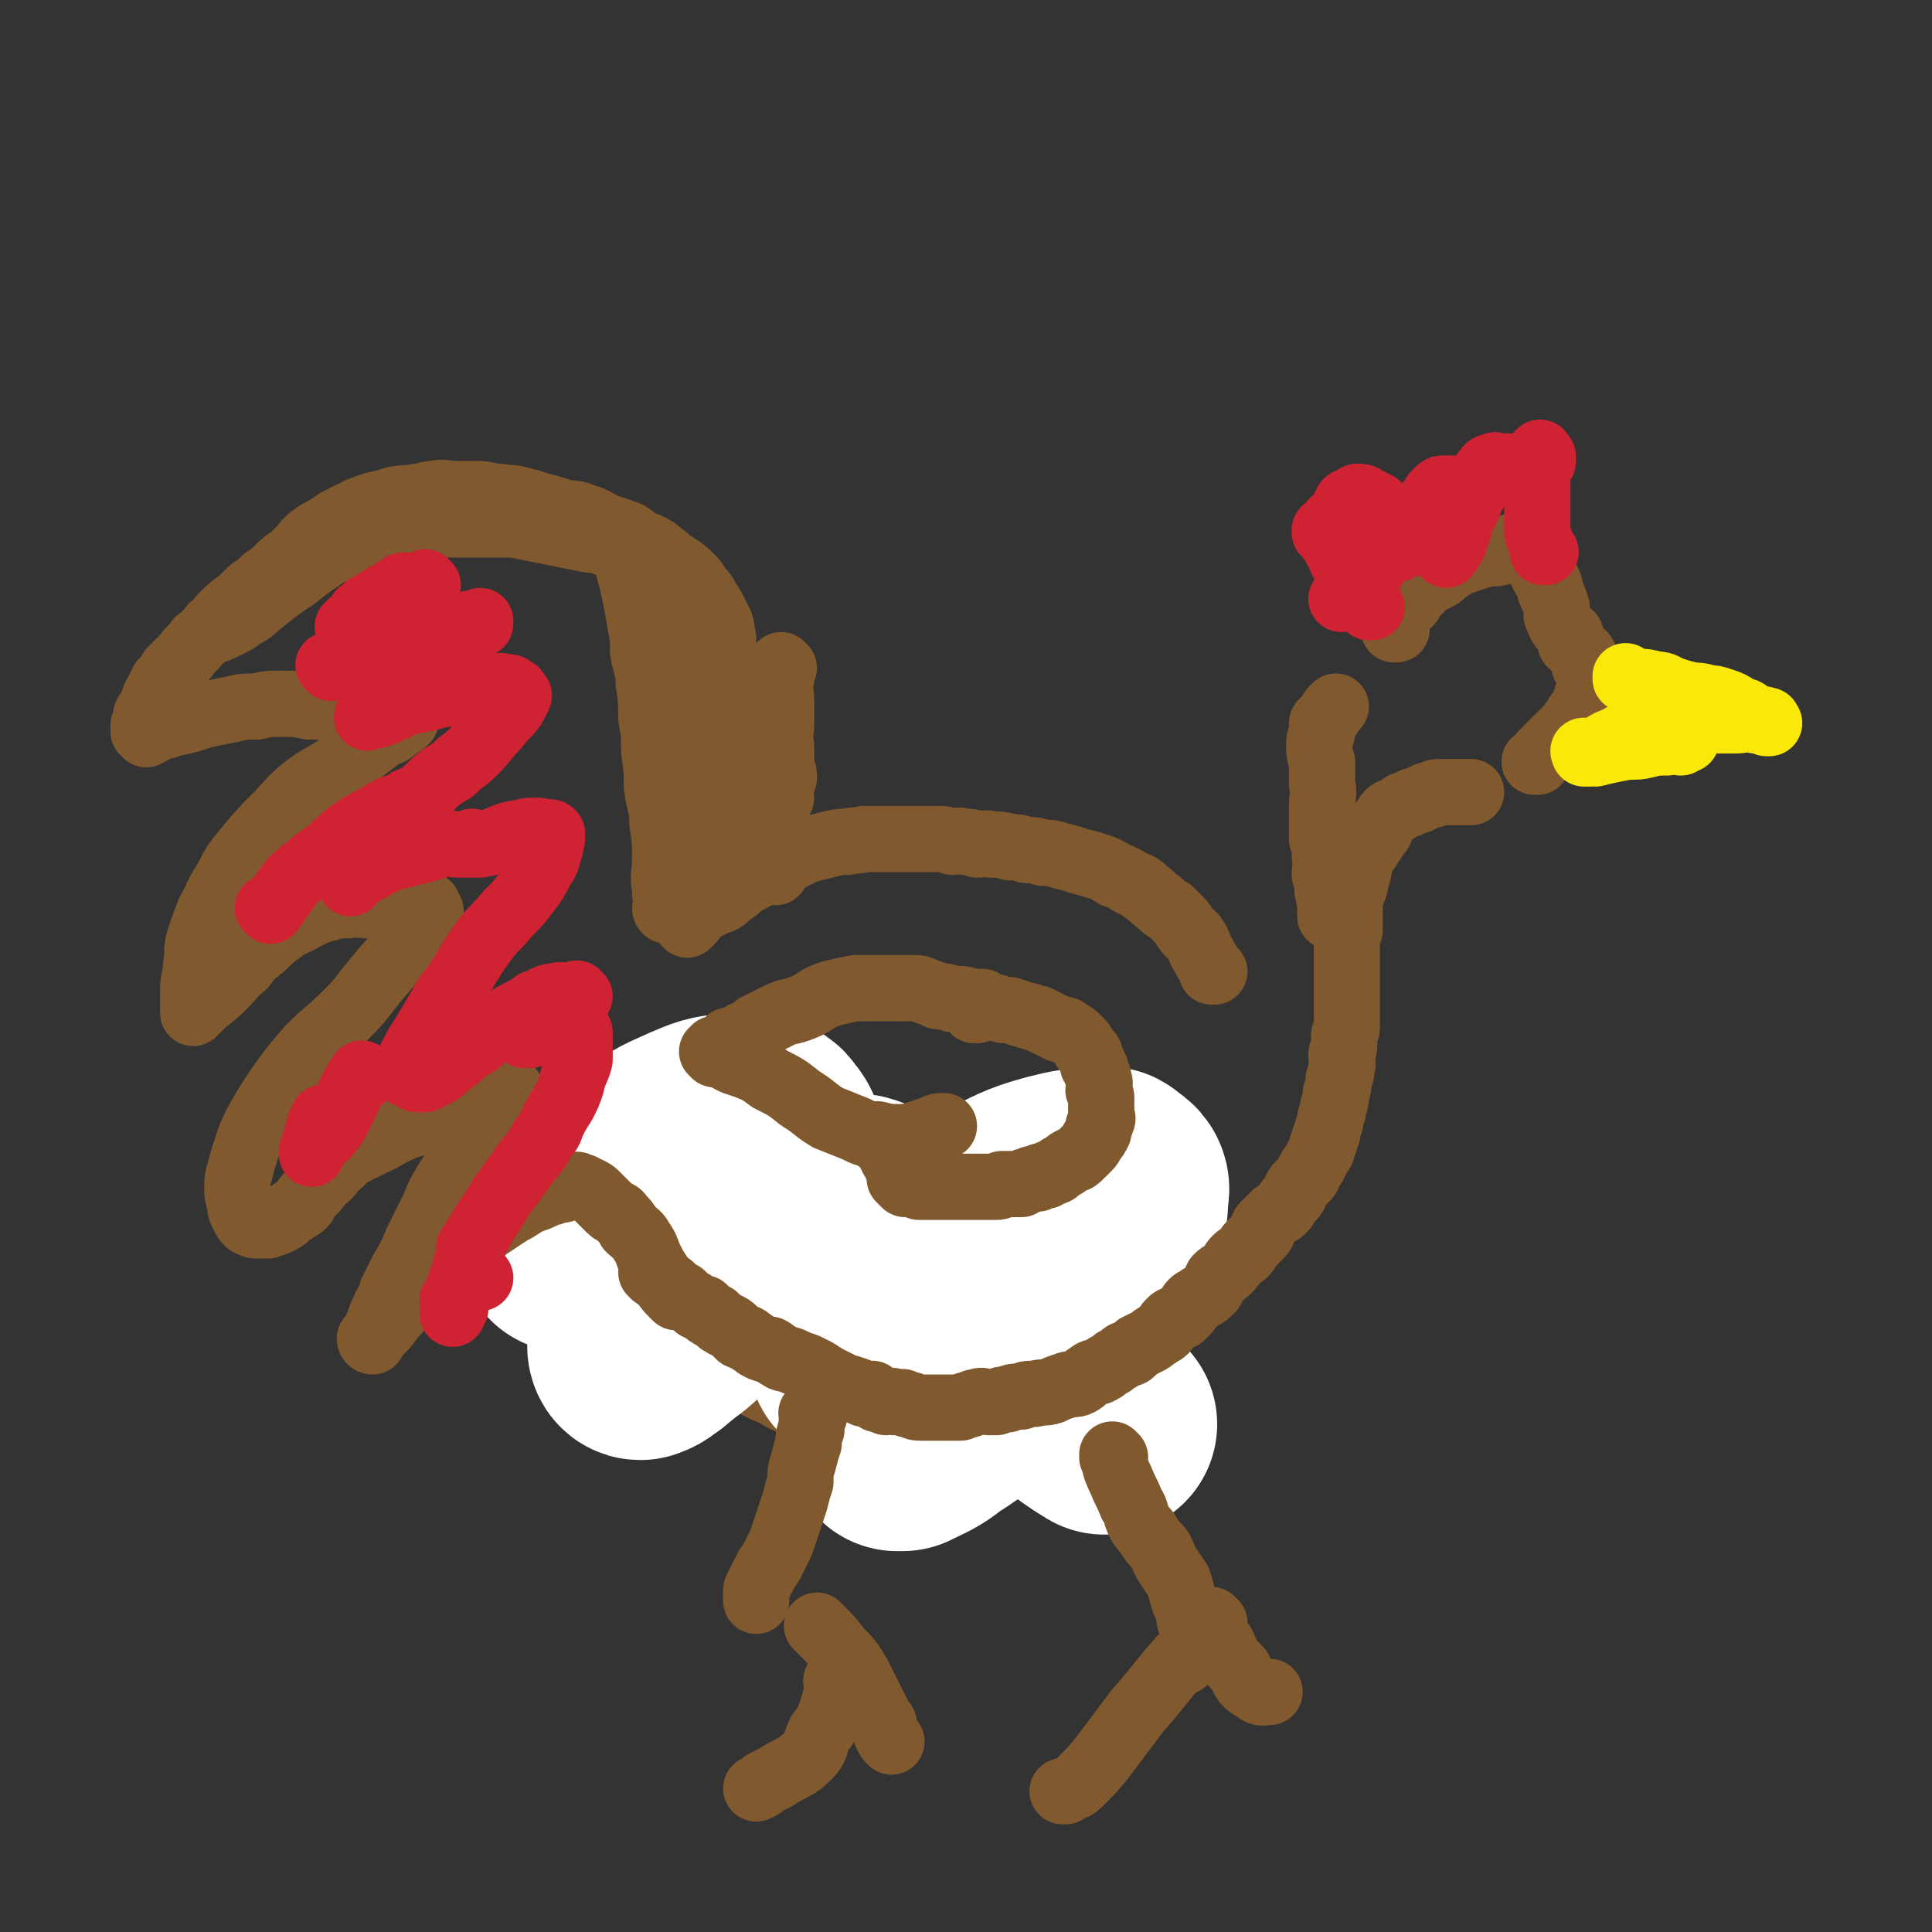 <svg viewBox='0 0 700 700' version='1.1' xmlns='http://www.w3.org/2000/svg' xmlns:xlink='http://www.w3.org/1999/xlink'><rect x="0" y="0" width="700" height="700" fill="#333333" stroke="none"/><g fill='none' stroke='#81592F' stroke-width='80' stroke-linecap='round' stroke-linejoin='round'><path d='M256,446c0,0 -1,-1 -1,-1 0,0 0,0 1,1 0,0 0,0 0,0 0,0 -1,-1 -1,-1 0,0 0,0 1,1 0,0 0,0 0,0 0,0 -1,-1 -1,-1 0,0 0,0 1,1 0,0 0,0 0,0 0,0 -1,-1 -1,-1 0,0 0,0 1,1 0,0 0,0 0,0 0,0 -1,-1 -1,-1 0,0 0,0 1,1 1,2 1,2 2,4 2,2 2,2 3,5 1,1 1,1 2,2 1,1 1,1 2,2 1,1 1,2 2,2 0,1 1,1 1,2 1,0 1,1 1,2 1,1 1,1 2,1 1,1 1,1 2,1 1,1 1,2 2,3 2,1 2,0 3,1 2,1 2,2 3,2 2,1 2,1 3,1 2,1 2,2 3,3 1,0 1,0 2,1 2,0 2,0 3,1 1,0 1,1 2,1 2,1 2,1 3,2 1,0 1,0 2,0 1,1 1,1 3,1 1,1 1,0 2,1 1,0 1,0 2,1 1,0 1,0 2,1 2,0 2,-1 3,0 1,0 1,0 2,1 2,0 2,0 4,1 2,0 2,0 3,1 3,0 3,0 5,0 2,0 2,0 4,0 2,0 2,0 4,0 2,0 2,0 4,0 2,-1 2,-1 3,-1 2,-1 2,0 3,0 1,-1 1,-1 3,-1 1,-1 1,0 2,0 1,-1 1,-1 2,-1 1,-1 1,0 2,0 2,-1 2,-1 3,-1 1,-1 1,-1 2,-1 1,-1 1,0 1,0 1,-1 1,-1 1,-1 1,-1 1,-1 1,-1 1,0 0,0 0,0 0,0 0,0 0,0 1,0 1,0 1,0 0,0 0,0 0,0 1,0 1,0 1,0 '/></g>
<g fill='none' stroke='#FFFFFF' stroke-width='80' stroke-linecap='round' stroke-linejoin='round'><path d='M401,516c0,0 -1,-1 -1,-1 0,0 1,1 0,1 -10,-6 -10,-8 -21,-13 -6,-2 -6,-2 -13,-2 -6,-1 -6,0 -11,1 -6,2 -6,2 -11,5 -5,2 -5,2 -10,6 -4,2 -5,2 -8,5 -1,1 -2,3 -1,4 0,0 1,0 2,0 6,-3 7,-3 12,-7 11,-7 11,-8 20,-16 10,-9 10,-9 19,-20 8,-9 8,-10 15,-20 5,-8 6,-8 10,-16 2,-5 2,-5 2,-10 1,-3 0,-4 -2,-5 -2,-2 -2,-2 -5,-1 -8,0 -8,0 -16,2 -11,3 -11,4 -22,9 -10,6 -9,6 -18,13 -9,6 -9,6 -16,13 -5,6 -5,6 -10,13 -2,4 -2,5 -4,9 -1,2 -1,2 -1,5 0,0 0,0 0,0 1,-3 2,-3 3,-6 2,-6 2,-6 4,-12 2,-7 2,-7 2,-15 1,-6 2,-6 1,-12 -1,-4 -2,-5 -5,-7 -4,-3 -5,-3 -11,-3 -8,-1 -8,0 -16,2 -10,3 -10,3 -20,8 -9,5 -9,5 -17,12 -7,6 -7,6 -12,12 -4,5 -4,5 -7,10 -1,3 -2,4 -2,7 0,1 0,2 1,2 3,-1 3,-2 5,-3 7,-6 7,-5 13,-11 7,-8 7,-9 13,-17 6,-8 6,-8 11,-17 3,-6 4,-6 6,-13 1,-6 1,-6 1,-12 -1,-3 -1,-4 -3,-6 -1,-2 -2,-2 -4,-2 -4,-1 -5,-2 -9,-1 -7,1 -7,1 -14,4 -9,4 -9,4 -17,10 -7,4 -7,4 -14,10 -5,5 -5,6 -9,11 -3,4 -3,4 -5,8 '/></g>
<g fill='none' stroke='#81592F' stroke-width='24' stroke-linecap='round' stroke-linejoin='round'><path d='M237,462c0,0 -1,-1 -1,-1 0,0 0,0 1,1 0,0 0,0 0,0 0,0 -1,-1 -1,-1 0,0 0,0 1,1 0,0 0,0 0,0 0,0 -1,-1 -1,-1 0,0 0,0 1,1 0,0 0,0 0,0 0,0 -1,-1 -1,-1 0,0 0,0 1,1 0,0 0,0 0,0 0,0 -1,-1 -1,-1 0,0 0,0 1,1 3,2 3,2 6,4 2,2 2,2 4,3 1,1 1,1 2,2 2,1 2,1 3,2 1,1 2,1 3,1 1,1 1,2 2,2 1,1 1,1 2,1 1,1 1,1 2,2 1,0 1,1 2,1 2,1 2,1 3,2 1,1 1,1 2,2 2,1 2,0 4,2 2,1 1,1 3,2 2,1 2,1 4,1 2,1 2,2 3,2 2,2 3,1 5,2 2,1 2,1 5,2 2,1 2,1 4,2 3,2 3,2 5,3 2,1 2,1 4,2 2,1 2,1 3,1 3,1 3,1 5,2 2,0 2,0 3,0 1,1 1,1 2,2 2,0 2,0 3,1 2,0 2,-1 3,0 2,0 2,0 3,0 2,1 2,1 3,1 2,1 2,1 4,1 3,0 3,0 5,0 2,0 2,0 3,0 2,0 2,0 4,0 1,0 1,0 2,0 2,-1 2,-1 3,-1 2,-1 2,-1 3,-1 2,-1 2,0 4,0 2,0 2,0 3,0 2,-1 2,-1 4,-1 2,-1 2,-1 5,-1 2,-1 2,-1 5,-1 3,-1 3,0 6,-1 2,-1 2,-1 5,-2 2,-1 3,0 5,-1 2,-1 2,-2 4,-3 1,-1 2,-1 3,-1 2,-1 2,-1 3,-2 2,-1 2,-1 3,-2 2,-1 2,-1 3,-2 1,-1 2,0 3,-1 1,-1 1,-1 2,-2 2,-1 2,-1 4,-2 2,-1 1,-1 3,-2 1,-1 2,-1 3,-2 1,-2 1,-2 2,-3 1,-1 1,-1 2,-1 1,-1 1,-1 2,-1 1,-1 1,-1 2,-2 1,-1 1,-2 2,-3 1,-1 2,-1 3,-2 2,-1 2,-1 4,-3 1,-2 1,-2 2,-4 2,-2 2,-1 4,-3 2,-2 1,-2 3,-4 1,-1 2,-1 3,-2 1,-1 1,-2 2,-3 1,-1 1,-1 2,-2 1,-1 1,-1 2,-2 1,-1 0,-2 1,-3 1,-1 1,-1 2,-2 1,-1 1,-1 2,-2 2,-1 2,-1 3,-2 1,-1 1,-2 2,-3 1,-1 1,-1 1,-1 1,-1 1,-1 1,-2 1,-2 1,-2 2,-3 1,-1 1,-1 2,-2 1,-1 1,-1 1,-2 1,-2 1,-2 2,-3 1,-2 1,-2 2,-4 1,-1 1,-1 1,-3 1,-1 1,-1 1,-3 1,-1 1,-1 1,-3 1,-2 1,-2 1,-4 1,-2 1,-2 1,-4 1,-2 1,-2 1,-5 1,-2 1,-2 1,-5 1,-2 1,-2 1,-4 1,-2 0,-2 0,-5 0,-1 1,-1 1,-3 0,-2 0,-2 0,-4 1,-2 1,-2 1,-4 0,-2 0,-2 0,-4 0,-2 0,-2 0,-4 0,-2 0,-2 0,-5 0,-2 0,-2 0,-4 0,-2 0,-2 0,-5 0,-2 0,-2 0,-4 0,-1 0,-1 0,-3 0,-1 0,-2 0,-3 0,-1 1,-1 1,-2 0,-1 0,-1 0,-2 0,-1 0,-1 0,-3 0,0 0,0 0,0 0,-1 0,-1 0,-2 0,-3 0,-3 0,-5 0,-1 1,-1 1,-2 1,-2 1,-2 1,-4 0,-1 1,-1 1,-3 1,-2 0,-3 1,-5 1,-1 1,-1 2,-3 1,-1 1,-1 2,-3 1,-1 1,-1 1,-2 1,-1 1,-1 2,-2 0,-1 0,-1 0,-1 0,-1 0,-1 0,-1 1,-1 1,-1 2,-2 0,0 0,0 0,0 1,-1 0,-1 1,-2 1,-1 1,-1 2,-1 0,0 0,0 0,0 2,-1 2,-1 3,-2 1,-1 2,0 3,-1 1,-1 1,-1 3,-1 1,-1 1,-1 2,-1 1,-1 1,-1 3,-1 1,-1 1,-1 2,-1 1,0 2,0 3,0 2,0 2,0 3,0 2,0 2,0 3,0 1,0 1,0 1,0 1,0 1,0 1,0 1,0 1,0 1,0 0,0 0,0 0,0 '/><path d='M440,352c0,0 -1,-1 -1,-1 0,0 0,0 0,1 0,0 0,0 0,0 1,0 0,-1 0,-1 0,0 0,0 0,1 0,0 0,0 0,0 1,0 0,-1 0,-1 0,0 0,0 0,1 0,0 0,0 0,0 1,0 0,-1 0,-1 0,0 0,0 0,1 0,0 0,0 0,0 1,0 0,0 0,-1 -2,-3 -2,-3 -3,-5 -2,-3 -1,-3 -3,-6 -1,-2 -2,-1 -3,-3 -1,-1 -1,-2 -2,-3 -2,-2 -2,-2 -4,-4 -2,-1 -2,-1 -4,-3 -3,-2 -2,-2 -5,-4 -2,-2 -2,-2 -5,-3 -3,-2 -3,-2 -6,-3 -3,-2 -3,-2 -6,-3 -3,-1 -3,-1 -7,-2 -3,-1 -3,-1 -7,-2 -3,-1 -3,-1 -6,-1 -3,-1 -3,-1 -6,-1 -3,-1 -3,-1 -6,-1 -3,-1 -3,-1 -7,-1 -2,-1 -2,0 -5,0 -2,-1 -2,-1 -5,-1 -2,-1 -2,0 -4,0 -3,-1 -3,-1 -5,-1 -2,0 -2,0 -3,0 -2,0 -2,0 -4,0 -2,0 -2,0 -4,0 -2,0 -2,0 -4,0 -3,0 -3,0 -6,0 -3,0 -3,0 -6,0 -3,1 -3,0 -6,1 -3,0 -3,0 -7,1 -4,1 -4,1 -8,2 -4,2 -4,2 -8,4 -4,2 -4,2 -8,4 -3,2 -3,2 -7,4 -2,2 -2,2 -5,4 -2,2 -2,2 -5,3 -2,1 -2,1 -4,2 -1,1 -2,1 -3,2 -1,2 -1,2 -2,3 -1,1 -1,0 -1,1 0,0 0,0 0,0 '/><path d='M349,363c0,0 -1,-1 -1,-1 0,0 0,0 1,1 0,0 0,0 0,0 0,0 -1,-1 -1,-1 0,0 0,0 1,1 0,0 0,0 0,0 0,0 -1,-1 -1,-1 1,0 2,0 3,1 2,0 3,0 5,0 2,1 2,2 5,2 2,1 2,1 5,1 3,1 3,1 6,2 2,0 2,1 4,1 2,1 2,1 4,2 2,1 2,1 4,2 2,0 2,0 3,1 2,1 2,1 3,2 1,1 1,1 2,2 1,2 1,2 2,3 1,1 1,1 1,2 1,2 1,2 1,3 1,1 1,1 1,2 1,2 1,2 1,3 1,2 0,2 0,4 1,2 1,2 1,3 0,1 0,1 0,2 0,2 0,2 0,3 0,0 0,0 0,1 0,1 1,1 0,2 0,1 0,1 -1,2 0,1 0,1 0,2 -1,2 -1,2 -2,3 -1,2 -1,2 -2,3 -1,1 -1,1 -2,2 -2,2 -2,2 -3,2 -2,1 -2,1 -3,2 -2,1 -2,1 -3,2 -1,1 -1,0 -2,1 -1,0 -1,0 -2,1 -2,0 -2,0 -3,1 0,0 0,0 -1,0 -1,0 -1,0 -3,1 -1,0 -1,0 -2,1 -1,0 -1,0 -2,0 -1,0 -1,0 -2,0 0,0 0,0 -1,0 -1,0 -1,0 -2,0 -1,1 -1,1 -2,1 -1,0 -1,0 -2,0 -2,0 -2,0 -3,0 -1,0 -1,0 -2,0 -2,0 -2,0 -3,0 -1,0 -1,0 -2,0 0,0 0,0 0,0 -1,0 -1,0 -2,0 -1,0 -1,0 -2,0 -1,0 -1,0 -2,0 -1,0 -1,0 -2,0 -2,0 -2,0 -3,0 0,0 0,0 0,0 -3,0 -3,0 -5,0 -1,-1 -1,-1 -2,-1 0,0 0,0 0,0 0,0 0,0 0,0 -1,0 -1,0 -1,0 -1,0 -1,0 -1,0 -1,0 -1,0 -1,0 0,0 0,0 0,0 -1,-1 -1,-1 -1,-1 0,0 0,0 0,0 -1,-1 -1,-1 -1,-1 0,0 0,0 0,0 0,-1 0,-1 0,-2 -1,-2 -1,-2 -1,-3 0,0 0,0 0,0 -1,-2 -2,-2 -2,-4 -1,0 0,0 0,0 -1,-2 -1,-2 -2,-3 0,0 0,0 0,0 -1,-1 -2,-1 -2,-2 -1,0 0,0 0,0 -1,-1 -1,-1 -2,-1 '/><path d='M354,366c0,0 -1,-1 -1,-1 0,0 0,0 0,1 0,0 0,0 0,0 1,0 0,-1 0,-1 0,0 0,0 0,1 0,0 0,0 0,0 1,0 1,0 0,-1 -1,-1 -1,-1 -3,-2 -2,-1 -3,-1 -5,-1 -2,-1 -2,-1 -5,-1 -2,-1 -2,-1 -5,-2 -2,-1 -2,-1 -5,-1 -3,0 -3,0 -7,0 -3,0 -3,0 -6,0 -3,0 -3,0 -7,0 -5,1 -5,1 -9,2 -6,2 -5,3 -10,5 -5,2 -5,1 -9,3 -4,2 -4,2 -8,4 -2,2 -2,2 -5,3 -2,2 -2,1 -5,2 -1,1 -1,2 -2,2 -2,1 -2,1 -3,1 -1,1 0,1 0,2 0,0 0,0 0,0 0,0 -1,-1 -1,-1 2,1 3,1 5,2 3,2 4,2 7,3 5,2 5,2 9,5 6,3 6,3 11,7 5,3 5,4 10,7 5,2 5,2 10,4 4,2 4,2 8,2 4,1 4,1 8,1 3,0 3,0 6,-1 3,-1 3,-1 6,-2 2,-1 2,-1 4,-1 '/><path d='M281,316c0,0 -1,-1 -1,-1 0,0 0,0 1,1 0,0 0,0 0,0 0,0 -1,-1 -1,-1 0,0 0,0 1,1 0,0 0,0 0,0 0,0 -1,-1 -1,-1 0,0 0,0 1,1 0,0 0,0 0,0 0,0 -1,-1 -1,-1 0,0 0,0 1,1 0,0 0,0 0,0 0,0 -1,-1 -1,-1 0,0 0,0 1,1 0,0 0,0 0,0 0,0 -1,-1 -1,-1 0,0 0,0 1,1 0,0 0,0 0,0 0,0 -1,-1 -1,-1 0,0 0,0 1,1 0,0 0,0 0,0 0,0 -1,-1 -1,-1 0,0 0,0 1,1 0,0 0,0 0,0 0,0 -1,-1 -1,-1 0,0 1,1 1,1 0,-2 0,-3 0,-5 1,-2 1,-2 1,-4 0,-1 0,-1 0,-3 0,-1 0,-1 0,-2 -1,-2 -1,-2 -1,-3 -1,-2 -1,-2 -2,-4 -1,-2 -1,-2 -2,-4 -2,-2 -2,-2 -3,-5 -1,-2 -2,-2 -3,-5 -1,-2 -1,-2 -2,-5 -1,-2 -1,-2 -2,-5 -1,-3 -1,-3 -1,-6 -1,-3 -1,-3 -1,-6 -1,-3 -1,-3 -1,-7 -1,-3 -1,-3 -1,-7 -1,-3 -1,-3 -1,-7 -1,-3 -1,-3 -2,-7 -1,-3 -2,-3 -3,-7 -1,-3 0,-3 -2,-6 -2,-2 -3,-1 -5,-4 -2,-2 -1,-3 -4,-5 -2,-2 -2,-1 -5,-3 -3,-1 -3,-2 -6,-3 -3,-2 -4,-1 -7,-3 -4,-2 -4,-2 -8,-3 -5,-2 -5,-1 -9,-2 -5,-1 -5,-1 -10,-2 -5,-1 -5,-1 -10,-2 -5,-1 -5,-1 -10,-1 -5,0 -5,0 -9,0 -4,0 -4,0 -8,0 -4,0 -4,0 -8,0 -4,0 -4,-1 -8,0 -4,0 -4,1 -8,2 -3,1 -3,0 -7,2 -4,1 -4,1 -8,2 -4,2 -4,2 -8,4 -3,3 -4,3 -7,5 -4,3 -4,3 -8,6 -4,3 -4,2 -8,5 -5,3 -5,3 -9,6 -4,3 -4,2 -7,5 -3,2 -3,3 -6,5 -2,3 -3,3 -5,6 -3,3 -3,3 -5,5 -1,2 -1,2 -3,4 -1,2 -1,2 -2,4 0,1 -1,1 -1,2 -1,2 0,2 -1,3 -1,2 -1,1 -2,3 0,0 0,1 0,2 0,1 -1,1 -1,2 0,0 0,0 0,1 0,0 0,0 0,1 0,0 0,0 0,0 0,0 0,0 1,1 0,0 0,0 0,0 2,-1 2,-1 3,-2 4,-1 4,-1 7,-2 5,-1 5,-1 11,-3 5,-1 5,-1 10,-2 4,-1 4,-1 9,-1 4,-1 4,-1 9,-1 5,0 5,0 10,1 5,0 5,0 10,1 4,0 4,-1 8,0 3,0 3,0 7,1 3,0 3,0 5,1 2,0 2,0 3,1 1,0 1,0 2,1 0,0 0,0 0,0 -1,1 -1,1 -3,2 -2,2 -2,2 -5,3 -4,3 -4,3 -8,6 -5,3 -5,3 -10,7 -5,3 -6,3 -11,7 -5,4 -5,5 -10,10 -5,5 -5,5 -10,11 -5,6 -5,6 -8,12 -4,6 -3,6 -6,11 -2,5 -2,5 -4,11 -1,4 0,4 -1,9 0,4 -1,4 -1,9 0,3 0,3 0,5 0,1 0,1 0,2 0,1 0,1 0,1 2,-2 2,-2 4,-4 4,-3 4,-3 7,-6 4,-4 3,-4 7,-7 3,-4 3,-4 7,-7 3,-3 3,-3 7,-6 4,-3 4,-2 9,-5 4,-2 4,-2 8,-3 3,-1 3,-1 7,-1 3,-1 4,0 7,0 3,0 3,0 6,0 3,0 3,0 5,0 2,0 2,0 4,0 0,0 0,0 0,0 1,0 1,0 3,0 1,0 1,0 2,0 1,0 1,-1 2,0 0,0 -1,1 0,1 0,1 1,1 1,1 0,1 0,2 0,2 -1,2 -1,2 -3,4 -2,4 -3,3 -5,7 -6,5 -6,5 -11,11 -6,7 -5,7 -11,13 -7,7 -7,6 -14,13 -6,7 -6,7 -11,14 -4,6 -4,6 -8,13 -2,4 -2,4 -4,10 -1,3 -1,3 -2,7 -1,3 -1,3 -1,7 0,2 0,2 1,5 0,2 0,2 1,4 1,2 1,2 2,3 2,1 2,1 3,1 2,0 2,0 4,0 3,-1 3,-1 5,-2 2,-1 2,-2 4,-3 1,-1 2,-1 3,-2 2,-1 1,-2 2,-3 1,-1 1,-1 2,-2 2,-2 2,-2 3,-4 3,-2 3,-2 5,-5 3,-2 3,-3 6,-5 4,-2 4,-2 8,-4 5,-2 5,-3 10,-5 4,-2 4,-1 8,-3 5,-2 5,-2 10,-4 4,-2 4,-1 8,-3 4,-1 3,-2 7,-3 2,-1 2,-1 4,-1 1,0 2,0 3,0 0,0 0,0 0,0 -1,0 -1,0 -1,1 -1,1 -1,1 -2,3 -1,3 -1,3 -3,5 -2,3 -2,3 -5,7 -2,4 -2,4 -5,8 -3,4 -4,4 -7,9 -3,5 -3,5 -5,10 -3,6 -3,6 -6,12 -2,5 -2,5 -5,10 -2,4 -2,4 -4,8 -1,4 -2,4 -3,7 -1,2 -1,2 -2,5 -1,2 -1,2 -1,3 -1,2 -1,1 -1,3 0,0 0,0 0,0 0,0 -1,0 -1,-1 1,-1 2,-1 4,-3 2,-2 2,-2 4,-5 3,-3 3,-3 6,-7 3,-3 3,-3 6,-7 4,-3 4,-3 7,-7 3,-2 4,-2 7,-5 4,-3 4,-3 8,-6 3,-2 3,-2 6,-4 3,-2 3,-2 5,-3 3,-2 3,-2 5,-3 3,-1 3,-1 5,-2 2,-1 2,-1 3,-1 2,-1 2,-1 4,-1 2,-1 2,-1 3,-1 2,-1 2,-1 3,0 1,0 1,0 1,0 1,1 2,1 2,1 2,1 2,1 3,2 1,1 1,1 2,2 2,2 2,2 3,3 2,2 3,1 4,3 2,2 2,2 3,4 2,2 3,2 4,4 2,3 2,3 3,6 1,2 1,2 2,4 2,3 2,3 3,5 2,3 2,3 4,5 0,0 0,0 1,1 '/><path d='M295,513c0,0 -1,-1 -1,-1 0,0 0,0 1,1 0,0 0,0 0,0 0,0 -1,-1 -1,-1 0,0 0,0 1,1 0,0 0,0 0,0 0,0 -1,-1 -1,-1 0,0 0,0 1,1 0,0 0,0 0,0 -1,2 -1,2 -1,5 -1,2 -1,2 -1,5 -1,3 -1,3 -2,7 -1,3 -1,3 -1,7 -1,3 -1,3 -2,7 -1,3 -1,3 -2,6 -1,3 -1,3 -2,6 -1,3 -1,3 -2,5 -1,2 -1,2 -2,4 -1,2 -1,2 -2,3 -1,2 -1,2 -2,4 -1,2 -1,2 -2,4 0,2 0,2 0,4 '/><path d='M297,590c0,0 -1,-1 -1,-1 0,0 0,0 1,1 0,0 0,0 0,0 0,0 -1,-1 -1,-1 0,0 0,0 1,1 4,4 4,4 7,8 4,4 4,4 7,9 2,4 2,4 4,8 2,4 2,4 4,8 2,2 1,2 2,5 1,2 1,2 2,3 0,0 0,0 0,0 '/><path d='M304,610c0,0 -1,-1 -1,-1 0,0 0,0 1,1 0,0 0,0 0,0 0,0 -1,-1 -1,-1 0,0 1,0 1,1 -1,4 -1,4 -2,8 -2,6 -2,6 -5,10 -2,4 -1,5 -4,8 -5,5 -6,4 -12,8 -2,1 -2,1 -4,2 -1,1 -1,1 -3,2 0,0 0,0 0,0 '/><path d='M404,528c0,0 -1,-1 -1,-1 0,0 0,0 0,1 0,0 0,0 0,0 1,0 0,-1 0,-1 1,4 1,5 3,9 2,5 2,4 4,9 2,3 1,3 3,7 1,2 2,2 3,4 2,3 2,3 4,5 2,3 1,3 3,6 2,3 2,3 4,6 1,3 1,4 2,7 1,2 1,2 2,5 0,1 0,1 0,2 '/><path d='M429,602c0,0 -1,-1 -1,-1 0,0 0,0 0,1 0,0 0,0 0,0 1,0 0,-1 0,-1 0,0 0,0 0,1 0,0 0,0 0,0 1,0 0,-1 0,-1 -8,9 -8,10 -16,19 -6,8 -6,8 -12,16 -4,5 -4,5 -9,10 -2,2 -2,1 -5,3 0,0 0,0 -1,0 0,0 0,0 0,0 '/><path d='M440,588c0,0 -1,-1 -1,-1 0,0 0,0 0,1 0,0 0,0 0,0 1,0 0,-1 0,-1 1,4 1,5 4,9 2,5 2,5 6,9 2,4 2,5 6,7 2,2 3,1 5,1 '/><path d='M483,332c0,0 -1,-1 -1,-1 0,0 0,0 0,1 0,0 0,0 0,0 1,0 0,-1 0,-1 0,0 0,0 0,1 0,0 0,0 0,0 1,0 0,-1 0,-1 0,0 0,0 0,1 0,0 0,0 0,0 0,-5 0,-5 -1,-9 0,-3 0,-3 -1,-6 0,-4 1,-4 0,-7 0,-3 0,-3 -1,-6 0,-3 0,-3 0,-5 0,-4 0,-4 0,-7 0,-4 1,-4 0,-8 0,-4 0,-4 0,-8 -1,-3 -1,-3 -1,-7 0,-2 1,-2 1,-4 0,-1 0,-2 0,-3 1,-1 1,-1 2,-2 1,-1 1,-2 2,-3 1,-1 1,-1 1,-1 '/><path d='M506,228c0,0 -1,-1 -1,-1 0,0 0,1 0,1 0,0 0,0 0,0 1,0 0,-1 0,-1 0,0 0,1 0,1 0,0 0,0 0,0 1,0 0,-1 0,-1 0,0 0,1 0,1 0,0 0,0 0,0 1,0 0,-1 0,-1 0,0 0,1 0,1 0,0 0,0 0,0 1,0 0,-1 0,-1 0,0 0,1 0,1 1,-2 1,-3 2,-5 1,-2 1,-2 3,-4 1,-1 1,-1 2,-3 1,-1 1,-1 2,-2 2,-2 1,-2 3,-3 2,-1 2,-1 4,-2 2,-1 2,-2 4,-3 3,-2 3,-2 6,-3 3,-1 3,-1 6,-2 3,-1 4,0 7,-1 2,-1 2,-1 4,-2 1,0 1,0 2,0 1,0 1,-1 2,0 1,0 0,1 1,2 1,0 1,0 2,1 1,1 1,1 2,2 1,3 1,3 2,5 1,2 1,2 2,3 1,2 0,2 1,4 1,2 1,2 2,5 0,1 0,2 0,3 1,2 1,3 2,4 1,2 2,2 3,3 0,1 0,2 0,3 0,0 1,0 1,1 0,0 0,0 0,0 1,0 1,0 1,1 1,1 1,1 2,2 1,0 1,1 1,2 0,0 0,1 0,2 1,1 1,1 1,2 1,1 1,0 1,2 0,0 0,0 0,1 0,0 0,0 0,1 0,0 0,0 0,0 0,1 0,1 0,2 0,1 0,1 -1,3 0,1 0,2 -1,3 -1,3 -2,3 -3,5 -2,3 -2,3 -4,5 -2,2 -2,2 -4,4 -2,2 -2,2 -4,4 -1,1 -1,1 -2,3 0,0 0,0 -1,0 '/></g>
<g fill='none' stroke='#FAE80B' stroke-width='24' stroke-linecap='round' stroke-linejoin='round'><path d='M590,246c0,0 -1,-1 -1,-1 0,0 0,1 0,1 0,0 0,0 0,0 1,0 0,-1 0,-1 0,0 0,1 0,1 2,0 2,0 4,1 3,0 3,0 7,1 3,0 3,1 6,2 3,1 3,1 7,2 2,0 3,0 6,1 2,0 2,0 5,1 3,1 3,1 6,3 2,1 2,0 4,2 1,0 1,1 3,2 1,0 1,-1 3,0 1,0 0,0 1,1 0,0 0,0 0,0 0,0 0,0 -1,0 0,0 0,0 0,0 -2,-1 -2,-1 -4,-1 -4,-1 -4,0 -7,0 -3,0 -3,0 -7,0 -5,0 -5,-1 -10,0 -5,0 -5,1 -10,2 -4,1 -4,1 -9,3 -4,0 -4,0 -7,2 -3,1 -3,1 -6,3 -2,1 -2,1 -4,2 -1,0 -1,0 -2,0 0,0 0,0 0,0 1,0 -1,-1 0,-1 1,0 2,1 4,1 4,-1 4,-1 9,-2 5,-1 5,0 9,-1 4,-1 4,-1 8,-1 2,-1 2,-1 5,-1 1,0 1,0 2,0 0,0 0,0 0,0 0,0 0,-1 0,-1 -1,0 -1,1 -2,2 '/></g>
<g fill='none' stroke='#CF2233' stroke-width='24' stroke-linecap='round' stroke-linejoin='round'><path d='M120,242c0,0 -1,-1 -1,-1 0,0 1,1 1,1 0,0 0,0 0,0 4,-3 4,-4 9,-7 4,-2 5,-1 10,-2 4,-1 4,0 9,0 3,0 3,-1 6,-1 3,0 3,0 6,-1 3,-1 3,-1 6,-3 2,-1 2,-1 4,-2 1,0 1,0 3,0 0,0 0,-1 1,-1 0,0 0,0 0,0 0,0 0,0 0,1 -3,2 -3,2 -6,5 -2,1 -2,2 -4,3 -2,2 -2,2 -5,3 -2,2 -2,1 -5,3 -3,1 -3,1 -6,3 -2,2 -2,3 -5,5 -2,2 -2,1 -4,3 -2,2 -1,3 -3,5 -1,1 -1,1 -2,3 -1,0 -1,0 -1,1 0,0 0,0 0,0 2,-1 2,-1 4,-1 5,-2 5,-2 9,-4 6,-2 6,-1 12,-3 6,-1 6,-1 11,-2 4,-1 4,-1 9,-1 3,0 3,-1 5,0 2,0 2,0 3,1 1,0 1,1 2,2 0,0 0,0 0,0 -1,2 -1,2 -2,4 -3,4 -3,3 -6,7 -4,4 -4,5 -8,9 -4,4 -4,3 -8,7 -5,3 -5,3 -9,7 -5,4 -5,4 -9,8 -4,4 -4,4 -8,8 -2,4 -2,4 -5,8 -2,3 -2,2 -4,5 -1,2 -1,2 -2,4 0,0 0,1 0,1 0,0 0,0 0,0 1,-2 1,-2 3,-3 3,-2 4,-2 7,-4 4,-2 4,-2 8,-3 4,-1 4,-1 8,-2 4,-1 3,-1 7,-2 3,-1 3,0 6,0 1,0 1,0 3,0 0,0 0,0 0,0 1,0 1,0 2,0 0,0 0,0 1,0 0,0 0,0 0,0 0,0 -1,-1 -1,-1 0,0 0,1 1,1 0,0 0,0 1,0 0,0 0,0 0,0 0,0 0,0 1,0 2,-1 2,0 4,-1 3,-1 3,-1 5,-2 3,-1 3,-1 5,-1 3,-1 3,-1 6,-1 2,0 2,0 3,1 2,0 2,-1 3,0 0,0 0,1 0,2 -1,2 0,2 -1,4 -1,4 -1,4 -3,7 -2,4 -2,4 -5,8 -3,4 -3,4 -7,8 -4,5 -4,4 -8,9 -5,7 -5,7 -9,14 -4,6 -5,6 -8,12 -3,5 -3,5 -6,10 -2,3 -2,3 -4,7 -1,3 -1,3 -2,5 0,0 0,0 0,1 0,0 0,0 0,0 0,0 -1,-1 -1,-1 1,0 1,1 3,2 1,0 1,0 2,1 0,0 0,0 1,0 1,0 1,0 2,0 2,-1 2,-1 4,-2 3,-2 3,-2 5,-4 3,-2 3,-2 6,-5 4,-2 4,-2 7,-5 4,-2 3,-3 7,-5 3,-2 3,-2 7,-4 3,-1 2,-2 5,-3 3,-1 3,-2 6,-2 3,-1 3,0 5,0 0,0 0,0 1,0 0,0 0,0 1,0 0,0 0,0 1,0 0,0 0,0 1,0 0,0 0,0 0,0 0,0 -1,-1 -1,-1 0,0 0,0 1,1 0,0 0,0 0,0 -3,1 -3,1 -5,2 -2,2 -2,2 -5,3 -2,2 -2,2 -4,3 -2,2 -1,2 -3,3 -2,1 -2,1 -3,2 0,1 0,1 0,1 0,0 0,0 0,0 1,0 1,0 2,0 1,-1 1,-1 3,-2 2,-1 2,-1 4,-1 3,-1 3,-1 5,-1 2,0 2,0 3,0 1,0 1,0 1,0 1,1 1,1 2,3 0,2 0,2 0,3 0,4 0,4 0,7 -1,4 -2,4 -3,9 -1,3 -1,3 -3,7 -2,3 -2,3 -4,7 -1,3 -1,3 -3,5 -2,3 -1,3 -3,5 -2,3 -2,2 -4,5 -2,3 -2,3 -5,7 -3,4 -3,4 -6,9 -2,3 -2,3 -4,6 -1,3 -2,3 -3,5 -1,2 0,2 -1,3 0,1 0,1 0,1 0,0 0,0 0,0 0,0 -1,-1 -1,-1 0,0 0,0 1,1 0,0 0,0 0,0 0,0 -1,-1 -1,-1 0,1 1,2 1,3 -1,2 -1,2 -2,3 -1,2 0,2 -1,4 -1,2 -1,2 -1,3 -1,2 -1,2 -1,4 -1,1 -1,1 -1,2 0,0 0,0 0,1 0,0 0,0 0,0 0,0 -1,-1 -1,-1 0,0 1,0 1,1 0,0 0,0 0,1 0,0 0,0 0,0 0,0 0,0 0,1 -1,1 -1,1 -1,2 '/><path d='M139,242c0,0 -1,-1 -1,-1 0,0 1,1 1,1 0,0 0,0 0,0 0,0 -1,-1 -1,-1 0,0 1,1 1,1 2,-2 2,-2 3,-4 1,-1 1,-2 2,-3 '/><path d='M148,215c0,0 -1,-1 -1,-1 0,0 1,1 1,1 0,0 0,0 0,0 0,0 -1,-1 -1,-1 0,0 1,1 1,1 0,0 0,0 0,0 0,0 -1,-1 -1,-1 2,-1 4,0 7,-1 0,0 0,-1 1,-1 0,0 0,0 0,0 0,0 -1,-1 -1,-1 0,0 1,1 1,1 -1,0 -1,0 -2,0 -2,0 -2,0 -3,1 -1,0 -1,0 -1,0 -1,0 -1,0 -1,0 0,0 0,0 0,0 -1,0 -1,0 -1,0 -1,0 -1,0 -1,0 0,0 0,0 0,0 0,0 0,-1 -1,-1 0,0 0,1 0,1 -1,0 -1,0 -2,0 -1,0 -1,0 -2,1 -3,1 -3,1 -5,3 -1,0 -1,1 -2,2 -1,1 -1,1 -2,2 -1,1 -1,0 -2,2 -1,1 0,1 -1,2 -1,1 -1,1 -2,2 0,0 0,0 0,1 0,0 0,0 0,0 0,0 -1,0 -1,-1 0,0 1,0 1,-1 '/><path d='M98,330c0,0 0,-1 -1,-1 0,0 1,0 1,1 0,0 0,0 0,0 4,-5 4,-6 8,-11 7,-6 7,-6 14,-11 5,-5 5,-5 11,-9 4,-2 4,-2 9,-5 3,-2 4,-1 7,-3 1,-1 1,-1 3,-1 0,0 0,0 0,0 -1,0 -1,0 -2,1 -3,1 -3,1 -5,2 -4,2 -4,2 -7,4 -4,3 -4,3 -7,5 -3,2 -3,1 -6,4 -2,1 -1,2 -3,4 -1,1 -1,0 -2,2 0,0 0,0 0,0 -1,0 -1,0 -1,1 0,0 0,0 0,0 '/><path d='M132,390c0,0 -1,-1 -1,-1 0,0 1,0 1,1 0,0 0,0 0,0 0,0 0,-1 -1,-1 -3,4 -3,5 -6,11 -2,4 -2,5 -5,9 -2,3 -2,2 -5,5 -1,2 -1,2 -2,3 0,1 0,1 0,1 0,0 0,0 0,0 1,-4 1,-4 2,-7 0,-2 1,-2 1,-4 1,-1 1,-1 1,-2 0,0 0,0 0,0 0,1 0,1 0,2 0,2 -1,1 -1,3 '/><path d='M174,463c0,0 -1,-1 -1,-1 0,0 0,0 1,1 0,0 0,0 0,0 0,0 -1,-1 -1,-1 0,0 0,0 1,1 0,0 0,0 0,0 '/></g>
<g fill='none' stroke='#81592F' stroke-width='24' stroke-linecap='round' stroke-linejoin='round'><path d='M267,309c0,0 -1,-1 -1,-1 0,0 0,0 1,1 0,0 0,0 0,0 0,0 -1,-1 -1,-1 0,0 0,0 1,1 0,0 0,0 0,0 1,-5 2,-5 3,-9 1,-1 1,-2 2,-3 0,-2 1,-1 1,-3 1,-1 0,-1 1,-2 0,-1 0,-1 0,-3 1,-1 0,-1 1,-3 0,-2 0,-2 1,-4 0,-2 0,-2 0,-4 0,-2 0,-2 0,-5 -1,-2 -1,-2 -1,-5 -1,-2 -1,-2 -1,-4 -1,-2 -2,-2 -3,-5 -1,-2 0,-2 -1,-4 -1,-2 -1,-2 -2,-4 -1,-2 0,-2 -1,-4 -1,-1 -1,-1 -2,-2 -1,-1 -1,-1 -1,-3 -1,-1 0,-1 0,-2 -1,-1 -1,-1 -1,-2 -1,-2 -1,-2 -1,-4 0,-1 0,-1 0,-3 -1,-2 0,-2 -1,-5 -1,-2 -1,-2 -2,-4 -1,-2 -1,-2 -3,-5 -1,-2 -1,-2 -3,-4 -1,-2 -1,-2 -3,-4 -2,-2 -2,-2 -5,-4 -2,-1 -2,-1 -4,-3 -2,-1 -2,-2 -4,-3 -3,-2 -3,-1 -6,-3 -2,-1 -2,-2 -5,-3 -3,-1 -3,-1 -6,-2 -3,-1 -3,-1 -6,-2 -3,-1 -3,-1 -5,-2 -4,-1 -4,-1 -7,-2 -3,-1 -3,-1 -7,-2 -3,-1 -3,-1 -7,-2 -3,-1 -3,0 -7,-1 -4,0 -4,-1 -8,-1 -4,0 -4,0 -8,0 -4,0 -4,-1 -8,0 -3,0 -3,1 -6,1 -5,1 -6,0 -11,2 -5,1 -5,1 -10,3 -4,2 -4,2 -8,4 -4,3 -5,3 -8,5 -4,3 -3,3 -6,6 -3,3 -4,3 -6,5 -3,3 -3,3 -6,5 -2,2 -2,2 -5,4 -2,2 -2,2 -4,4 -3,2 -3,2 -5,4 -1,1 -1,1 -2,2 -1,1 0,1 -1,3 -1,0 -1,0 -1,1 0,0 0,0 0,0 0,0 0,-1 -1,-1 0,0 1,1 1,1 0,0 0,0 0,0 0,0 0,0 1,0 4,-2 5,-2 9,-5 4,-2 4,-3 8,-6 5,-4 5,-4 11,-8 5,-4 5,-4 11,-8 5,-3 5,-3 10,-6 4,-2 4,-3 8,-5 4,-1 4,-1 8,-2 3,-1 3,-1 7,-2 3,0 3,0 5,0 3,0 3,0 5,0 3,0 4,0 7,0 4,0 4,1 8,1 5,0 5,-1 10,-1 6,0 6,0 11,0 4,0 4,-1 9,0 4,0 4,1 8,2 4,2 4,2 8,5 4,3 4,3 7,7 3,4 3,4 6,9 3,4 4,4 7,9 3,4 4,3 6,8 2,4 2,4 3,8 1,2 2,2 3,4 '/><path d='M284,242c0,0 -1,-1 -1,-1 0,0 0,1 1,1 0,0 0,0 0,0 0,0 -1,-1 -1,-1 0,0 0,1 1,1 0,0 0,0 0,0 -1,2 -1,2 -1,4 -1,3 0,4 0,7 0,5 0,5 0,10 0,3 -1,3 0,7 0,4 0,4 0,7 1,3 1,3 1,5 -1,2 -1,2 -1,3 -1,2 0,2 0,4 -1,1 -2,1 -2,3 -1,0 0,1 0,2 0,0 0,0 0,0 0,0 0,0 0,0 0,0 -1,-1 -1,-1 '/><path d='M229,208c0,0 -1,-1 -1,-1 0,0 0,1 1,1 0,0 0,0 0,0 0,0 -1,-1 -1,-1 1,3 1,4 2,8 1,5 1,5 2,11 1,5 1,5 1,10 1,6 2,6 2,11 1,7 1,7 1,13 1,6 1,6 1,12 1,7 1,7 1,13 1,7 2,7 2,13 1,7 1,7 1,13 0,6 -1,6 0,11 0,3 0,2 1,5 0,1 0,1 0,3 0,0 0,0 0,0 0,0 -1,0 -1,-1 0,-1 1,-1 2,-2 1,-4 0,-4 1,-8 2,-6 2,-6 3,-11 2,-6 2,-6 2,-12 1,-5 1,-5 2,-11 0,-5 0,-5 0,-9 -1,-5 -1,-5 -1,-9 -1,-4 0,-4 0,-8 0,-4 0,-4 0,-8 0,-3 0,-3 0,-6 0,-2 0,-2 0,-4 0,-1 0,-1 0,-1 0,0 0,0 0,0 0,1 0,1 0,3 2,4 2,4 3,8 2,6 2,6 3,12 1,5 1,5 2,11 1,6 1,6 2,12 1,5 2,5 2,11 1,4 1,4 1,8 1,4 0,4 1,8 1,2 2,2 2,4 1,1 1,1 1,3 0,0 0,0 0,0 0,-1 1,-1 1,-2 1,-1 2,-1 2,-3 1,-2 1,-2 1,-4 0,0 1,0 1,0 '/></g>
<g fill='none' stroke='#CF2233' stroke-width='24' stroke-linecap='round' stroke-linejoin='round'><path d='M560,200c0,0 -1,-1 -1,-1 0,0 0,1 0,1 0,0 0,0 0,0 1,0 0,-1 0,-1 0,0 0,1 0,1 0,0 0,0 0,0 1,0 0,0 0,-1 -1,-3 -1,-3 -2,-6 0,-4 0,-4 0,-9 0,-4 0,-4 0,-8 0,-3 0,-3 0,-6 0,-2 1,-2 1,-4 0,-1 0,-1 0,-1 0,0 0,0 0,0 1,0 0,-1 0,-1 0,0 0,1 0,1 1,0 1,0 1,1 0,0 0,0 0,0 0,0 0,0 0,1 0,1 -1,1 -2,2 0,0 0,0 0,0 -2,0 -2,0 -4,0 -2,0 -2,0 -3,0 -2,0 -2,0 -4,0 -1,0 -1,0 -3,0 -1,0 -1,-1 -2,0 -2,0 -2,1 -3,2 -2,3 -2,3 -3,6 -2,3 -2,3 -3,6 -2,3 -1,3 -3,6 -1,3 0,3 -2,6 0,2 0,2 -2,4 0,1 0,1 -1,2 0,0 0,0 0,0 0,-1 0,-1 0,-1 -1,-1 -2,0 -2,-1 -2,-1 -2,-1 -2,-2 -1,-1 -1,-1 -2,-2 0,0 0,0 -1,0 -1,0 -1,0 -2,0 -1,0 -1,0 -1,0 0,0 0,0 -1,0 0,0 0,0 -1,0 0,0 0,0 0,0 -1,1 -1,1 -1,2 -1,0 -1,0 -1,0 -1,0 -1,0 -1,0 -1,0 -1,0 -2,1 -1,0 -1,0 -1,1 -1,0 -1,0 -1,0 0,0 0,0 -1,0 0,0 0,0 -1,0 0,0 0,0 -1,0 0,0 0,0 0,1 -1,1 -1,1 -2,2 -1,1 -1,1 -2,3 -2,2 -1,2 -2,4 -1,1 -1,1 -2,3 -1,0 -1,0 -1,0 -1,0 -1,0 -2,1 0,0 0,0 0,0 0,-1 0,-1 0,-1 0,0 0,0 0,0 0,0 0,0 -1,0 0,0 0,0 0,0 1,0 0,-1 0,-1 -1,0 0,1 -1,2 0,0 0,0 -1,1 0,0 0,0 0,1 -1,1 -1,1 -2,2 0,0 0,0 0,0 '/><path d='M497,220c0,0 -1,-1 -1,-1 0,0 0,1 0,1 0,0 0,0 0,0 1,0 0,-1 0,-1 0,0 0,1 0,1 0,0 0,0 0,0 1,0 0,-1 0,-1 0,0 0,1 0,1 0,0 0,0 0,0 -4,-7 -4,-7 -8,-14 -2,-3 -2,-3 -3,-6 -2,-3 -2,-3 -3,-6 -1,-1 -1,0 -2,-1 0,0 0,0 0,0 1,0 0,-1 0,-1 0,0 0,1 0,1 0,0 0,0 0,0 1,0 1,0 1,0 1,-2 1,-2 2,-4 1,-1 2,-1 3,-3 1,-2 1,-2 2,-4 1,-1 1,0 3,-1 1,-1 0,-1 1,-1 1,0 2,0 3,1 2,1 2,1 4,2 2,2 2,2 4,4 2,1 2,1 4,2 1,0 1,0 3,1 0,0 0,0 0,0 1,-1 1,-1 2,-1 2,-1 2,-1 3,-3 1,-1 1,-2 2,-3 1,-1 1,-1 2,-2 1,-1 0,-1 1,-2 1,-1 1,-1 1,-1 1,-1 1,-1 2,-1 1,0 1,0 1,0 0,0 0,0 0,0 1,0 1,0 2,0 0,0 0,0 0,0 '/></g>
</svg>